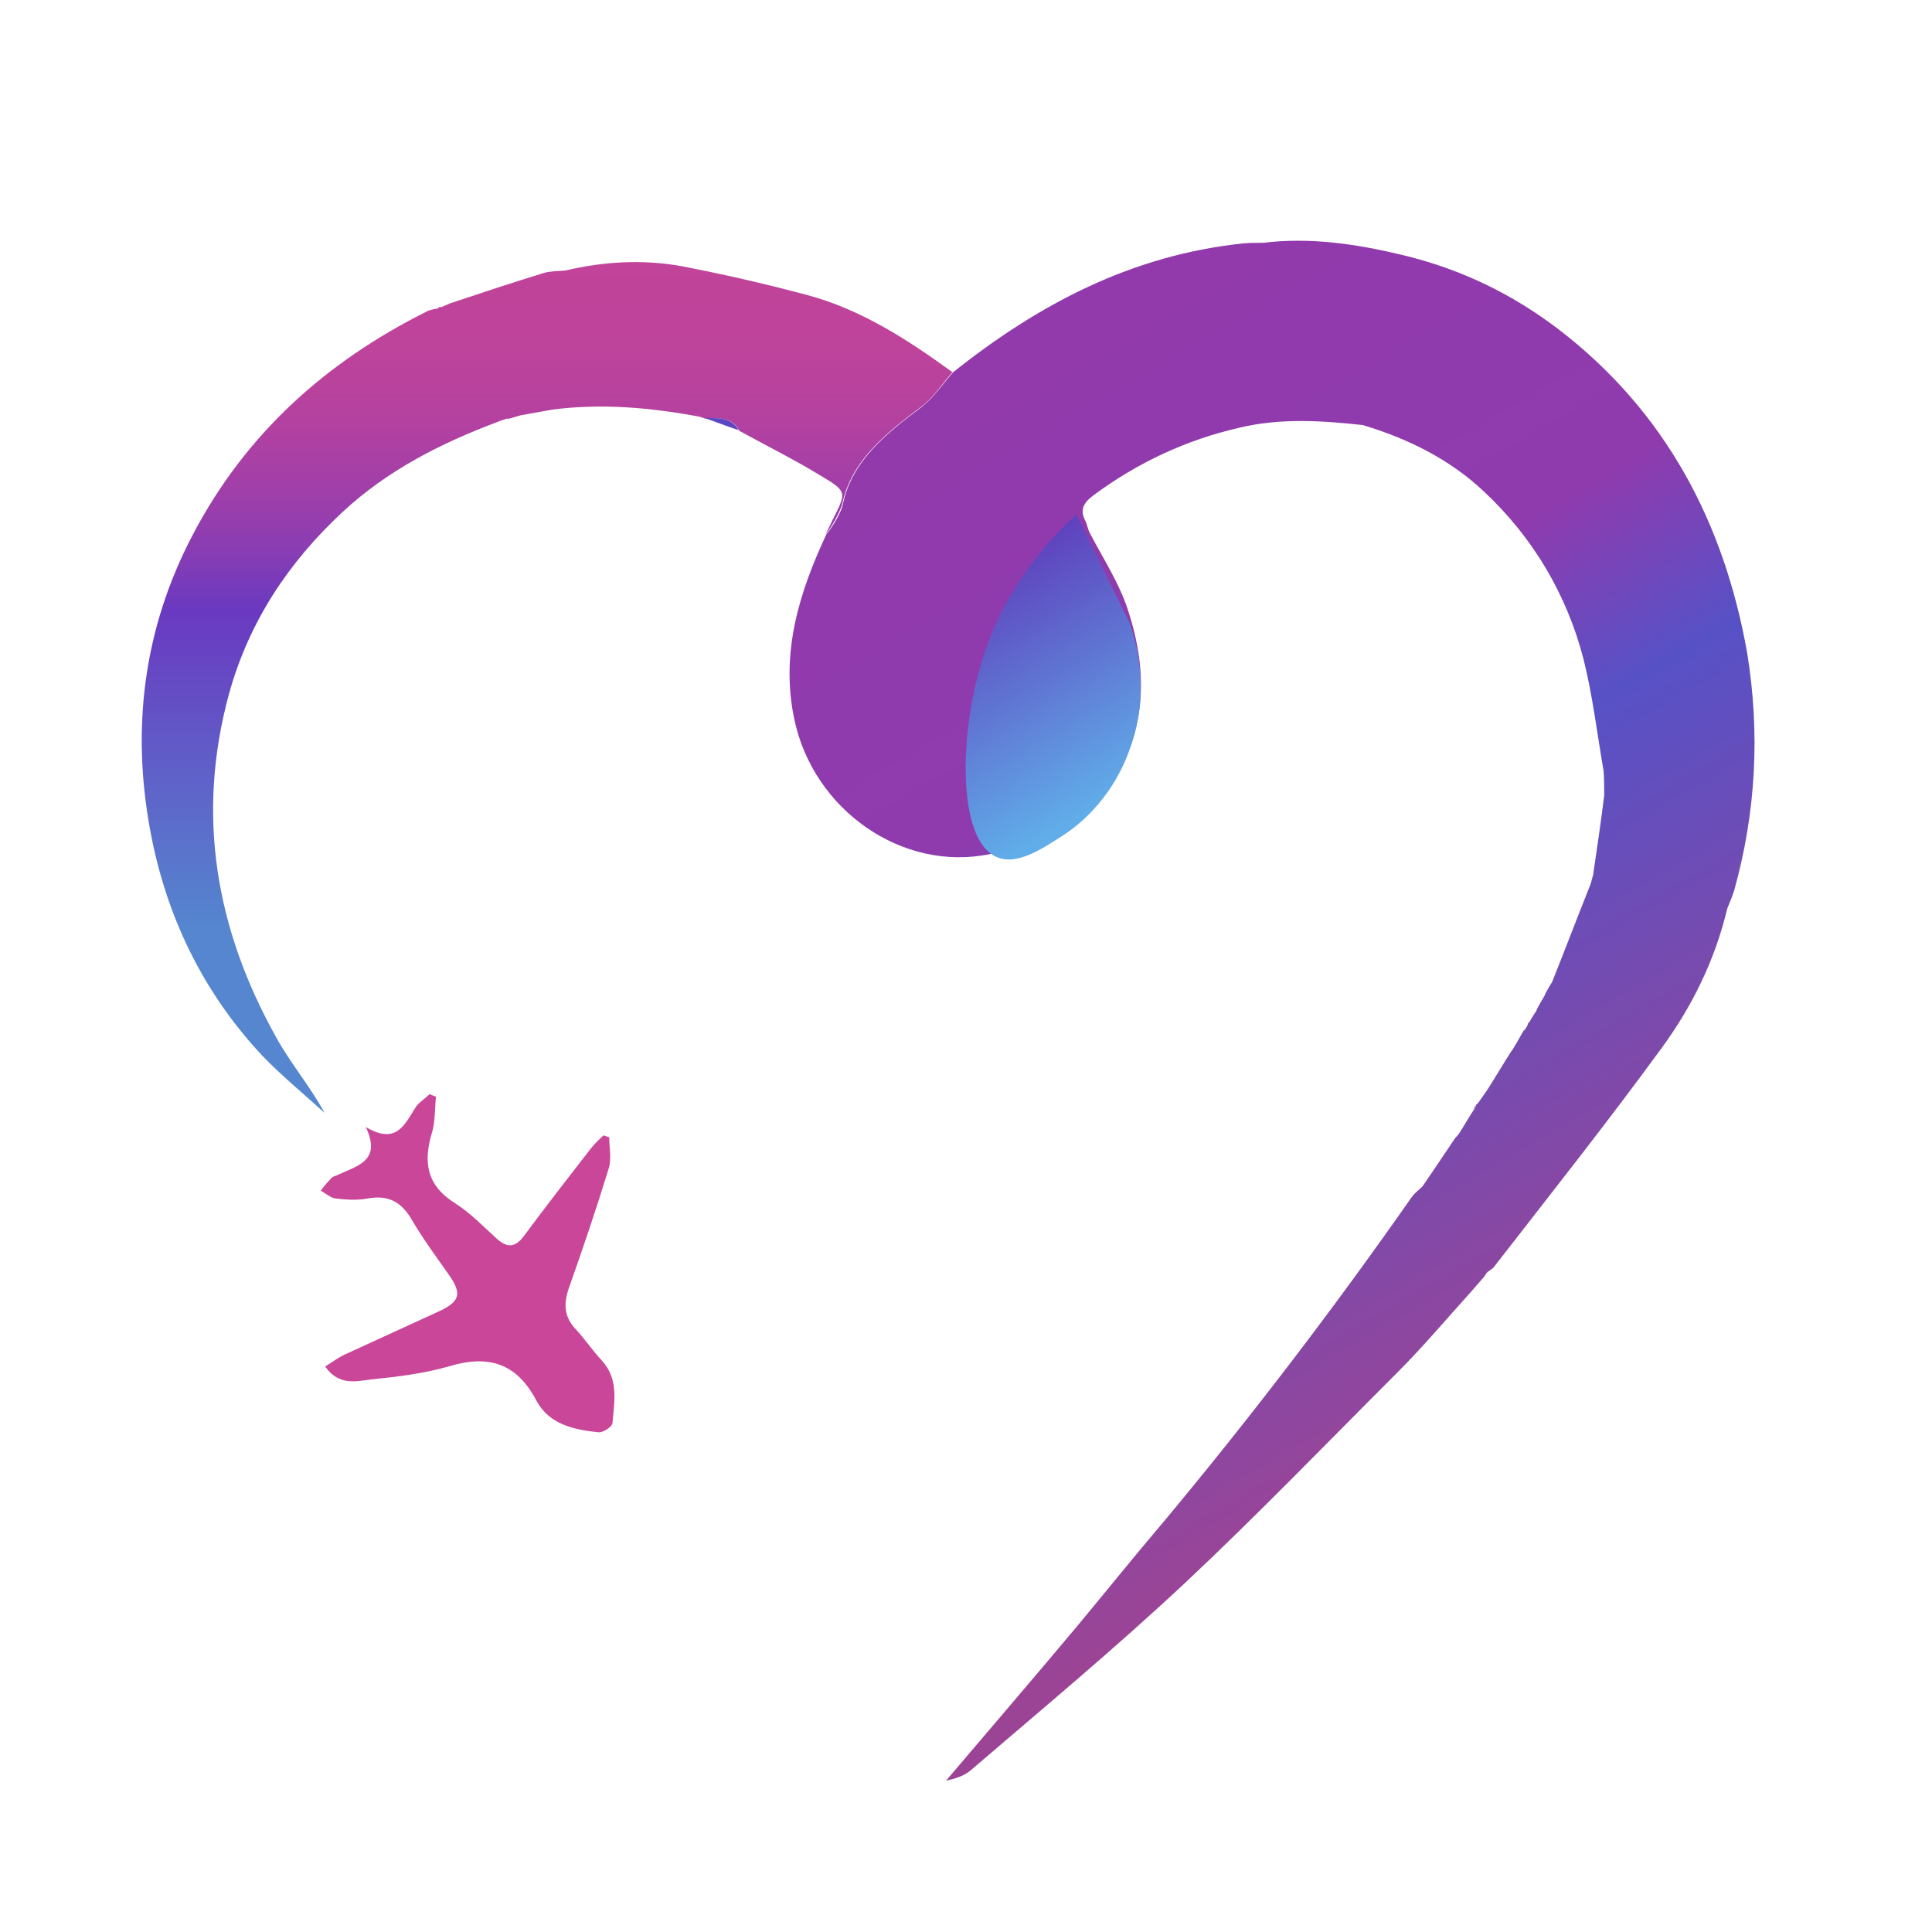 <?xml version="1.0" encoding="utf-8"?>
<!-- Generator: Adobe Illustrator 27.9.0, SVG Export Plug-In . SVG Version: 6.00 Build 0)  -->
<svg version="1.1" xmlns="http://www.w3.org/2000/svg" xmlns:xlink="http://www.w3.org/1999/xlink" x="0px" y="0px" width="300px"
	 height="300px" viewBox="0 0 300 300" style="enable-background:new 0 0 300 300;" xml:space="preserve">
<style type="text/css">
	.st0{fill:url(#SVGID_00000167377180607719451100000003852369797085927833_);}
	.st1{fill:url(#SVGID_00000170977458947062922000000016039840139360613307_);}
	.st2{fill:#FDDBCA;}
	.st3{fill:#052957;}
	.st4{fill:#0792DA;}
	.st5{fill:#D83A34;}
	.st6{fill:#2ABC03;}
	.st7{display:none;fill:none;}
	.st8{fill:#434A5B;}
	.st9{fill:#E57030;}
	.st10{fill:#B65A27;}
	.st11{fill:#2D2E35;}
	.st12{fill:#8F0298;}
	.st13{fill:#FFFEFE;}
	.st14{fill:#F5E60B;}
	.st15{fill:url(#SVGID_00000176012671995377907490000015439071573346900609_);}
	.st16{fill:url(#SVGID_00000001641938717797293280000001858262105170936484_);}
	.st17{fill:#5C46C2;}
	.st18{fill:#C94698;}
	.st19{fill:url(#SVGID_00000121963186856324572840000008623581974503612605_);}
</style>
<g id="Layer_1">
	<g>
		<defs>
			<rect id="SVGID_1_" x="-471.7" y="-275" width="612" height="792"/>
		</defs>
		<clipPath id="SVGID_00000169547794268777983150000017028844715611203490_">
			<use xlink:href="#SVGID_1_"  style="overflow:visible;"/>
		</clipPath>
	</g>
</g>
<g id="Layer_3">
</g>
<g id="Layer_2">
</g>
<g id="Layer_4">
	<path class="st6" d="M80.3,84.6c-0.1,0.1-0.1,0.1-0.2,0.2C80.2,84.7,80.2,84.7,80.3,84.6C80.3,84.6,80.3,84.6,80.3,84.6z"/>
	<g>
		
			<linearGradient id="SVGID_00000168817761889631171010000012871076362507577236_" gradientUnits="userSpaceOnUse" x1="138.645" y1="61.529" x2="234.151" y2="226.949">
			<stop  offset="0" style="stop-color:#923AAC"/>
			<stop  offset="0.344" style="stop-color:#8F3BAE"/>
			<stop  offset="0.5" style="stop-color:#5751C6"/>
			<stop  offset="0.969" style="stop-color:#9B4496"/>
		</linearGradient>
		<path style="fill:url(#SVGID_00000168817761889631171010000012871076362507577236_);" d="M269.3,138.2c-0.3,1-0.7,1.9-1.1,2.9
			c-1.9,8-5.5,15.3-10.3,21.8c-8.4,11.5-17.2,22.6-25.9,33.8c-0.2,0.3-0.6,0.5-1,0.8c-0.2,0.2-0.4,0.5-0.5,0.7
			c-0.7,0.8-1.3,1.5-2,2.3c-3.8,4.2-7.5,8.6-11.5,12.6c-11,11-21.8,22.2-33.1,32.8c-10.8,10.1-22.1,19.5-33.3,29.1
			c-1,0.8-2.3,1.2-3.7,1.5c6.7-7.9,13.5-15.8,20.2-23.8c4.5-5.4,8.9-10.9,13.5-16.3c13.6-16.3,26.5-33.2,38.6-50.5
			c0.5-0.7,1.1-1.1,1.7-1.7c1.7-2.5,3.4-5,5-7.4c0,0,0,0,0,0c0.2-0.2,0.4-0.5,0.6-0.7l0,0c0.8-1.2,1.5-2.5,2.3-3.7
			c0.2-0.2,0.3-0.5,0.4-0.7c0-0.2,0.1-0.3,0.3-0.4c0.5-0.7,0.9-1.3,1.4-2l0,0c1.3-2,2.5-4.1,3.8-6.1l0.1-0.1c0.6-1,1.2-2,1.8-3.1
			l0.1,0c0.2-0.3,0.3-0.5,0.5-0.8c0-0.2,0.1-0.4,0.3-0.5c0.3-0.6,0.7-1.2,1.1-1.8l0-0.1c0.4-0.8,0.9-1.6,1.3-2.3l0-0.1
			c0.4-0.7,0.7-1.3,1.1-1.9c2-5,3.9-10,5.9-15c0.2-0.5,0.3-1.1,0.5-1.7l0-0.1c0.6-4.1,1.2-8.1,1.7-12.2c0-1.2,0-2.5-0.1-3.8
			c-1-5.8-1.7-11.7-3.1-17.3c-2.6-10.1-7.9-19-15.5-26.1c-5.3-5-11.8-8.2-18.8-10.3c-6.4-0.7-12.8-1.1-19.1,0.4
			c-8.3,1.9-15.8,5.4-22.7,10.5c-1.6,1.2-2.2,2.3-1.2,4.1c0.2,0.5,0.3,1,0.5,1.5c0.1,0.2,0.2,0.4,0.3,0.6c2,3.8,4.4,7.5,5.7,11.5
			c3.1,9.3,3.1,18.7-2.7,27.2c-4.5,6.5-10.6,10.4-18.6,10.8c-13.6,2.9-27.6-6.8-30.5-21.1c-2.1-10.2,0.8-19.5,5-28.5
			c0.9-1.1,2.4-3.5,2.6-4.8c1.4-6.6,6.6-10.8,12.2-15c1.9-1.5,3.3-3.6,4.9-5.4c13.3-10.6,27.8-18.2,45-20c1-0.1,2.1-0.1,3.1-0.1
			c7.5-0.9,14.7,0.2,22.1,2c8.9,2.2,16.7,6,23.9,11.5c16.5,12.7,25.6,29.9,29.2,50.2C273.3,113.7,272.7,126,269.3,138.2z"/>
		
			<linearGradient id="SVGID_00000018956661208159968480000008053441417495888052_" gradientUnits="userSpaceOnUse" x1="84.942" y1="172.803" x2="84.942" y2="40.576">
			<stop  offset="0.218" style="stop-color:#5586CF"/>
			<stop  offset="0.589" style="stop-color:#6A39C1"/>
			<stop  offset="0.592" style="stop-color:#6B39C0"/>
			<stop  offset="0.663" style="stop-color:#8A3DB3"/>
			<stop  offset="0.736" style="stop-color:#A23FA8"/>
			<stop  offset="0.814" style="stop-color:#B441A0"/>
			<stop  offset="0.898" style="stop-color:#BE439B"/>
			<stop  offset="1" style="stop-color:#C1439A"/>
		</linearGradient>
		<path style="fill:url(#SVGID_00000018956661208159968480000008053441417495888052_);" d="M147.9,57.8c-1.6,1.8-3,4-4.9,5.4
			c-5.6,4.2-10.8,8.4-12.2,15c-0.3,1.2-1.7,3.7-2.6,4.8c0.3-0.7,0.7-1.4,1-2.1c2.2-4.4,2.5-4.5-1.7-7c-4.1-2.5-8.5-4.7-12.7-7
			c-1.2-2.3-3.3-1.9-5.3-1.9c-0.3-0.1-0.6-0.2-0.9-0.3c-7.5-1.4-15.1-2.1-22.8-1.1c-1.7,0.3-3.4,0.6-5,0.9c-0.6,0.2-1.1,0.3-1.7,0.5
			L78.7,65c-0.5,0.2-1,0.3-1.4,0.5c-8.8,3.3-17.1,7.5-24.1,14c-8.4,7.8-14.5,17-17.6,28.1c-5.2,18.9-2.1,36.7,7.3,53.5
			c2.2,4,5.2,7.5,7.5,11.7c-3.2-2.9-6.6-5.7-9.6-8.8c-9.4-10-15.1-22-17.5-35.2c-2.9-15.8-1-31.2,6.6-45.7
			c8.2-15.7,20.7-26.9,36.3-34.7c0.5-0.3,1.2-0.4,1.8-0.5c0.1-0.2,0.3-0.3,0.5-0.2c0.5-0.2,0.9-0.4,1.4-0.6
			c4.8-1.6,9.6-3.2,14.5-4.7c1-0.3,2.2-0.3,3.4-0.4c6.4-1.5,12.9-1.8,19.4-0.4c6.1,1.2,12.1,2.6,18.1,4.2
			C133.6,48,140.9,52.7,147.9,57.8z"/>
		<path class="st17" d="M229.2,171.6c-0.1,0.2-0.3,0.5-0.4,0.7C228.9,172,229,171.8,229.2,171.6z"/>
		<path class="st18" d="M56.8,175c4.7,2.8,6-0.3,7.7-3c0.5-0.8,1.5-1.4,2.2-2.1c0.3,0.1,0.7,0.3,1,0.4c-0.2,1.8-0.1,3.8-0.6,5.5
			c-1.4,4.6-0.9,8.2,3.5,11c2.4,1.5,4.5,3.7,6.6,5.6c1.6,1.4,2.8,1.3,4.1-0.4c3.4-4.6,6.9-9.1,10.4-13.6c0.6-0.8,1.3-1.4,2-2.1
			c0.3,0.1,0.6,0.2,0.9,0.3c0,1.6,0.4,3.4-0.1,4.9c-1.9,6.2-4,12.4-6.2,18.6c-0.8,2.4-0.7,4.4,1.1,6.3c1.4,1.5,2.6,3.3,4,4.8
			c2.7,2.9,2,6.4,1.7,9.8c-0.1,0.6-1.5,1.5-2.2,1.4c-3.8-0.4-7.6-1.2-9.6-4.9c-3.1-5.9-7.5-7.2-13.7-5.3c-3.9,1.1-8,1.6-12,2
			c-2.3,0.3-5,1-7.1-2c1.1-0.7,2-1.4,3.1-1.9c4.8-2.2,9.6-4.4,14.4-6.6c3.5-1.6,3.8-2.8,1.6-5.9c-1.9-2.7-3.9-5.4-5.6-8.3
			c-1.6-2.8-3.6-4-6.9-3.4c-1.6,0.3-3.3,0.2-5,0c-0.8-0.1-1.5-0.8-2.3-1.2c0.5-0.7,1.1-1.4,1.7-2c0.2-0.2,0.5-0.3,0.8-0.4
			C55.5,181,59.3,180.3,56.8,175z"/>
		<path class="st17" d="M114.7,66.8c-1.8-0.6-3.6-1.3-5.3-1.9C111.3,65,113.5,64.6,114.7,66.8z"/>
		<path class="st17" d="M229.2,171.6c-0.1,0.2-0.3,0.5-0.4,0.7C228.9,172,229,171.8,229.2,171.6z"/>
		<polygon class="st17" points="79,65 78.9,65.1 78.7,65 		"/>
	</g>
	
		<linearGradient id="SVGID_00000078743079401594920980000002510140378216188334_" gradientUnits="userSpaceOnUse" x1="150.554" y1="89.483" x2="171.667" y2="126.052">
		<stop  offset="1.117318e-02" style="stop-color:#5F42BE"/>
		<stop  offset="0.969" style="stop-color:#60ADE9"/>
	</linearGradient>
	<path style="fill:url(#SVGID_00000078743079401594920980000002510140378216188334_);" d="M167.1,79.9c-4.3,3.9-10.8,11.1-14.3,21.7
		c-4,12.1-4.2,28.9,2,31.5c3.1,1.3,6.9-1.2,10.3-3.4c7-4.6,9.6-11.3,10.3-13.3c3.4-9.1,0.9-17.2,0-19.7"/>
</g>
</svg>
